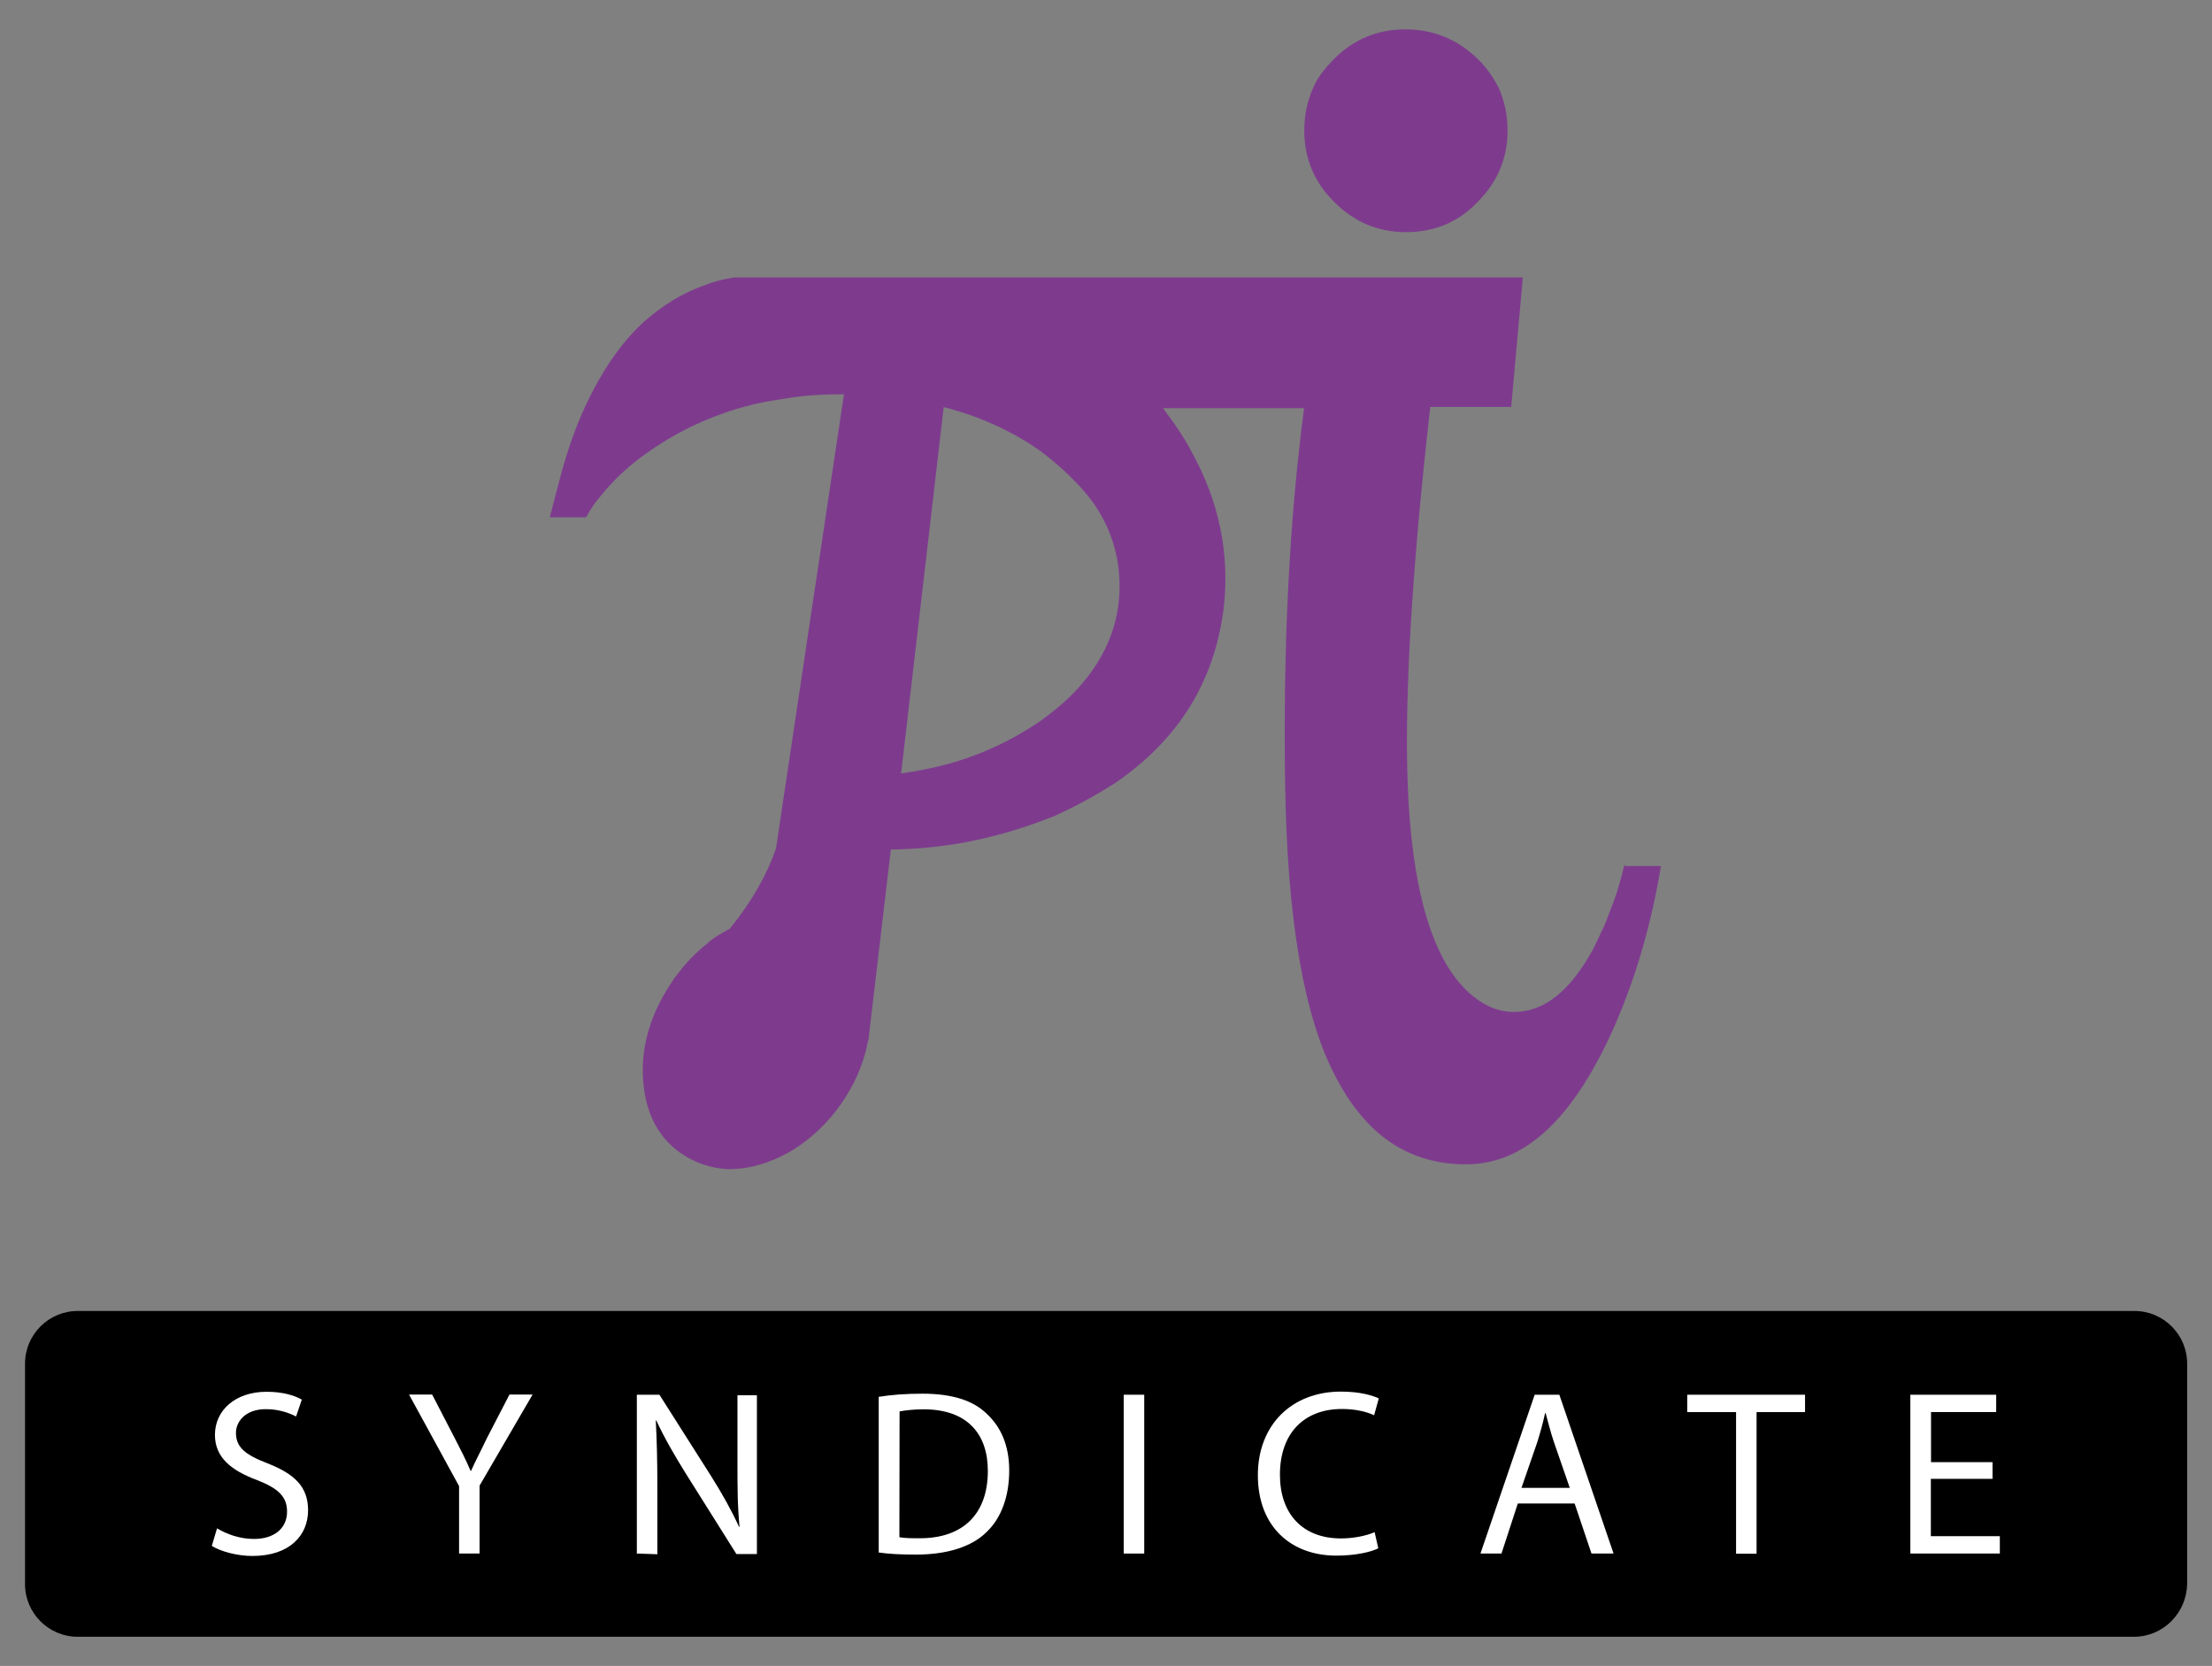 <?xml version="1.0" encoding="utf-8"?>
<!-- Generator: Adobe Illustrator 26.3.1, SVG Export Plug-In . SVG Version: 6.00 Build 0)  -->
<svg version="1.1" id="Layer_1" xmlns="http://www.w3.org/2000/svg" xmlns:xlink="http://www.w3.org/1999/xlink" x="0px" y="0px"
	 viewBox="0 0 127.3 95.88" style="enable-background:new 0 0 127.3 95.88;" xml:space="preserve">
<rect x="0" y="0" width="127.3" height="95.88" fill="#808080" stroke="none"/>
<style type="text/css">
	.st0{fill:#7E3B8E;}
	.st1{fill:#FFFFFF;}
</style>
<g>
	<path d="M122.8,94.2H4.47c-1.67,0-3.03-1.36-3.03-3.03V78.48c0-1.67,1.36-3.03,3.03-3.03h118.37c1.67,0,3.03,1.36,3.03,3.03v12.69
		C125.83,92.83,124.5,94.2,122.8,94.2z"/>
	<g>
		<path class="st0" d="M80.87,1.69c-1.6,0-3,0.58-4.12,1.73c-0.51,0.51-0.94,1.06-1.18,1.64c-0.33,0.76-0.51,1.54-0.51,2.45
			c0,1.6,0.58,3,1.73,4.12c1.15,1.15,2.51,1.73,4.12,1.73s3-0.55,4.12-1.73c1.15-1.15,1.73-2.51,1.73-4.12
			c0-0.88-0.18-1.73-0.51-2.45c-0.3-0.58-0.67-1.15-1.18-1.64C83.89,2.26,82.5,1.69,80.87,1.69z"/>
		<path class="st0" d="M93.49,49.74L93.49,49.74c-0.21,0.88-0.45,1.76-0.79,2.57c-0.18,0.45-0.33,0.94-0.55,1.33
			c-0.18,0.39-0.33,0.73-0.51,1.06c-1.3,2.36-2.79,3.54-4.51,3.54c-0.97,0-1.91-0.42-2.79-1.3c-1.97-1.94-3.12-5.94-3.33-11.9
			c-0.18-5,0.24-12.23,1.3-21.62h4.66l0.67-7.45H42.23c-0.55,0.09-1.09,0.21-1.6,0.42c-1.33,0.45-2.51,1.18-3.63,2.18
			c-1.3,1.21-2.39,2.82-3.33,4.84c-0.55,1.18-1,2.48-1.39,3.91c-0.21,0.79-0.42,1.6-0.64,2.45l0,0l0,0h2.09
			c0.21-0.39,0.45-0.76,0.73-1.09c0.76-0.97,1.73-1.91,2.94-2.73c1.7-1.18,3.54-2.03,5.54-2.57c0.76-0.21,1.51-0.33,2.3-0.45
			c1.06-0.18,2.18-0.24,3.33-0.24l-3.91,26.13c-0.51,1.51-1.39,3.06-2.66,4.63c-0.45,0.24-0.94,0.51-1.33,0.88
			c-0.58,0.45-1.18,1.06-1.7,1.76c-0.09,0.12-0.18,0.21-0.24,0.33c-1.21,1.76-1.82,3.63-1.73,5.54c0.09,1.94,0.79,3.42,2.15,4.39
			c0.85,0.58,1.73,0.88,2.73,0.94l0,0c0.64,0,1.3-0.09,1.97-0.3c0.67-0.21,1.3-0.51,1.85-0.85c1-0.64,1.94-1.51,2.7-2.6
			c0.76-1.09,1.27-2.24,1.51-3.42c0.03-0.18,0.09-0.3,0.09-0.45l1.27-10.78c3.33-0.03,6.48-0.73,9.51-1.97
			c1.27-0.58,2.39-1.21,3.48-1.91c3.57-2.48,5.6-5.75,6.15-9.9c0.39-3.21-0.24-6.24-1.85-9.14c-0.45-0.85-0.97-1.6-1.54-2.36l0,0
			l-0.09-0.12h8.12c-0.88,6.69-1.21,13.93-1.09,21.68c0.12,7.78,1.09,13.35,2.88,16.75c1.76,3.42,4.24,5.09,7.54,5.09
			c3.3,0,6.06-2.51,8.39-7.63c1.3-2.88,2.24-6.06,2.82-9.54l0,0h-2.09v-0.09H93.49z M62.79,28.76c1.09,1.48,1.64,3.15,1.64,4.97
			c0,2.36-0.94,4.42-2.73,6.24c-0.55,0.55-1.18,1.06-1.85,1.54c-2.03,1.39-4.33,2.36-6.9,2.82c-0.39,0.09-0.73,0.12-1.09,0.18
			l2.45-21.08c0.51,0.12,1,0.3,1.51,0.45c1.42,0.51,2.79,1.18,4.03,2.06C61.06,26.85,62,27.76,62.79,28.76z"/>
	</g>
	<g>
		<path class="st1" d="M12.49,87.96c0.55,0.33,1.3,0.61,2.12,0.61c1.21,0,1.91-0.64,1.91-1.57c0-0.85-0.48-1.33-1.73-1.82
			c-1.48-0.55-2.42-1.3-2.42-2.6c0-1.42,1.18-2.48,2.97-2.48c0.94,0,1.6,0.21,2.03,0.45l-0.33,0.97c-0.3-0.15-0.91-0.42-1.73-0.42
			c-1.24,0-1.73,0.76-1.73,1.36c0,0.85,0.55,1.27,1.82,1.76c1.54,0.61,2.33,1.33,2.33,2.7c0,1.42-1.03,2.63-3.21,2.63
			c-0.88,0-1.85-0.27-2.33-0.58L12.49,87.96z"/>
		<path class="st1" d="M26.42,89.41v-3.88l-2.88-5.27h1.33l1.3,2.51c0.36,0.7,0.64,1.24,0.91,1.88h0.03
			c0.27-0.61,0.58-1.18,0.91-1.88l1.3-2.51h1.33L27.6,85.5v3.91H26.42z"/>
		<path class="st1" d="M36.65,89.41v-9.14h1.3l2.94,4.63c0.67,1.06,1.21,2.03,1.64,2.97h0.03c-0.12-1.21-0.12-2.33-0.12-3.75V80.3
			h1.12v9.14h-1.18l-2.91-4.63c-0.64-1.03-1.24-2.06-1.7-3.06h-0.03c0.06,1.15,0.09,2.24,0.09,3.79v3.91L36.65,89.41L36.65,89.41z"
			/>
		<path class="st1" d="M50.58,80.39c0.73-0.12,1.57-0.18,2.51-0.18c1.7,0,2.91,0.39,3.69,1.15c0.82,0.76,1.3,1.82,1.3,3.27
			c0,1.48-0.45,2.73-1.3,3.54c-0.85,0.85-2.27,1.3-4.06,1.3c-0.85,0-1.54-0.03-2.15-0.12V80.39z M51.76,88.47
			c0.3,0.06,0.73,0.06,1.18,0.06c2.51,0,3.91-1.42,3.91-3.88c0-2.15-1.21-3.54-3.69-3.54c-0.61,0-1.06,0.06-1.39,0.12L51.76,88.47
			L51.76,88.47z"/>
		<path class="st1" d="M65.85,80.27v9.14h-1.18v-9.14H65.85z"/>
		<path class="st1" d="M79.32,89.11c-0.42,0.21-1.3,0.42-2.42,0.42c-2.57,0-4.51-1.64-4.51-4.63c0-2.88,1.94-4.81,4.78-4.81
			c1.15,0,1.85,0.24,2.18,0.39l-0.27,0.97c-0.45-0.21-1.09-0.36-1.85-0.36c-2.15,0-3.57,1.36-3.57,3.79c0,2.24,1.3,3.66,3.51,3.66
			c0.73,0,1.45-0.15,1.94-0.36L79.32,89.11z"/>
		<path class="st1" d="M87.35,86.53l-0.94,2.88H85.2l3.12-9.14h1.42l3.12,9.14h-1.27l-0.97-2.88H87.35z M90.34,85.63l-0.91-2.63
			c-0.21-0.61-0.33-1.15-0.48-1.67h-0.03c-0.12,0.55-0.27,1.09-0.45,1.67l-0.91,2.63H90.34z"/>
		<path class="st1" d="M99.88,81.27H97.1v-1h6.78v1h-2.79v8.15h-1.18v-8.15H99.88z"/>
		<path class="st1" d="M114.66,85.11h-3.54v3.3h3.97v1h-5.15v-9.14h4.94v1h-3.75v2.88h3.54V85.11z"/>
	</g>
</g>
</svg>
